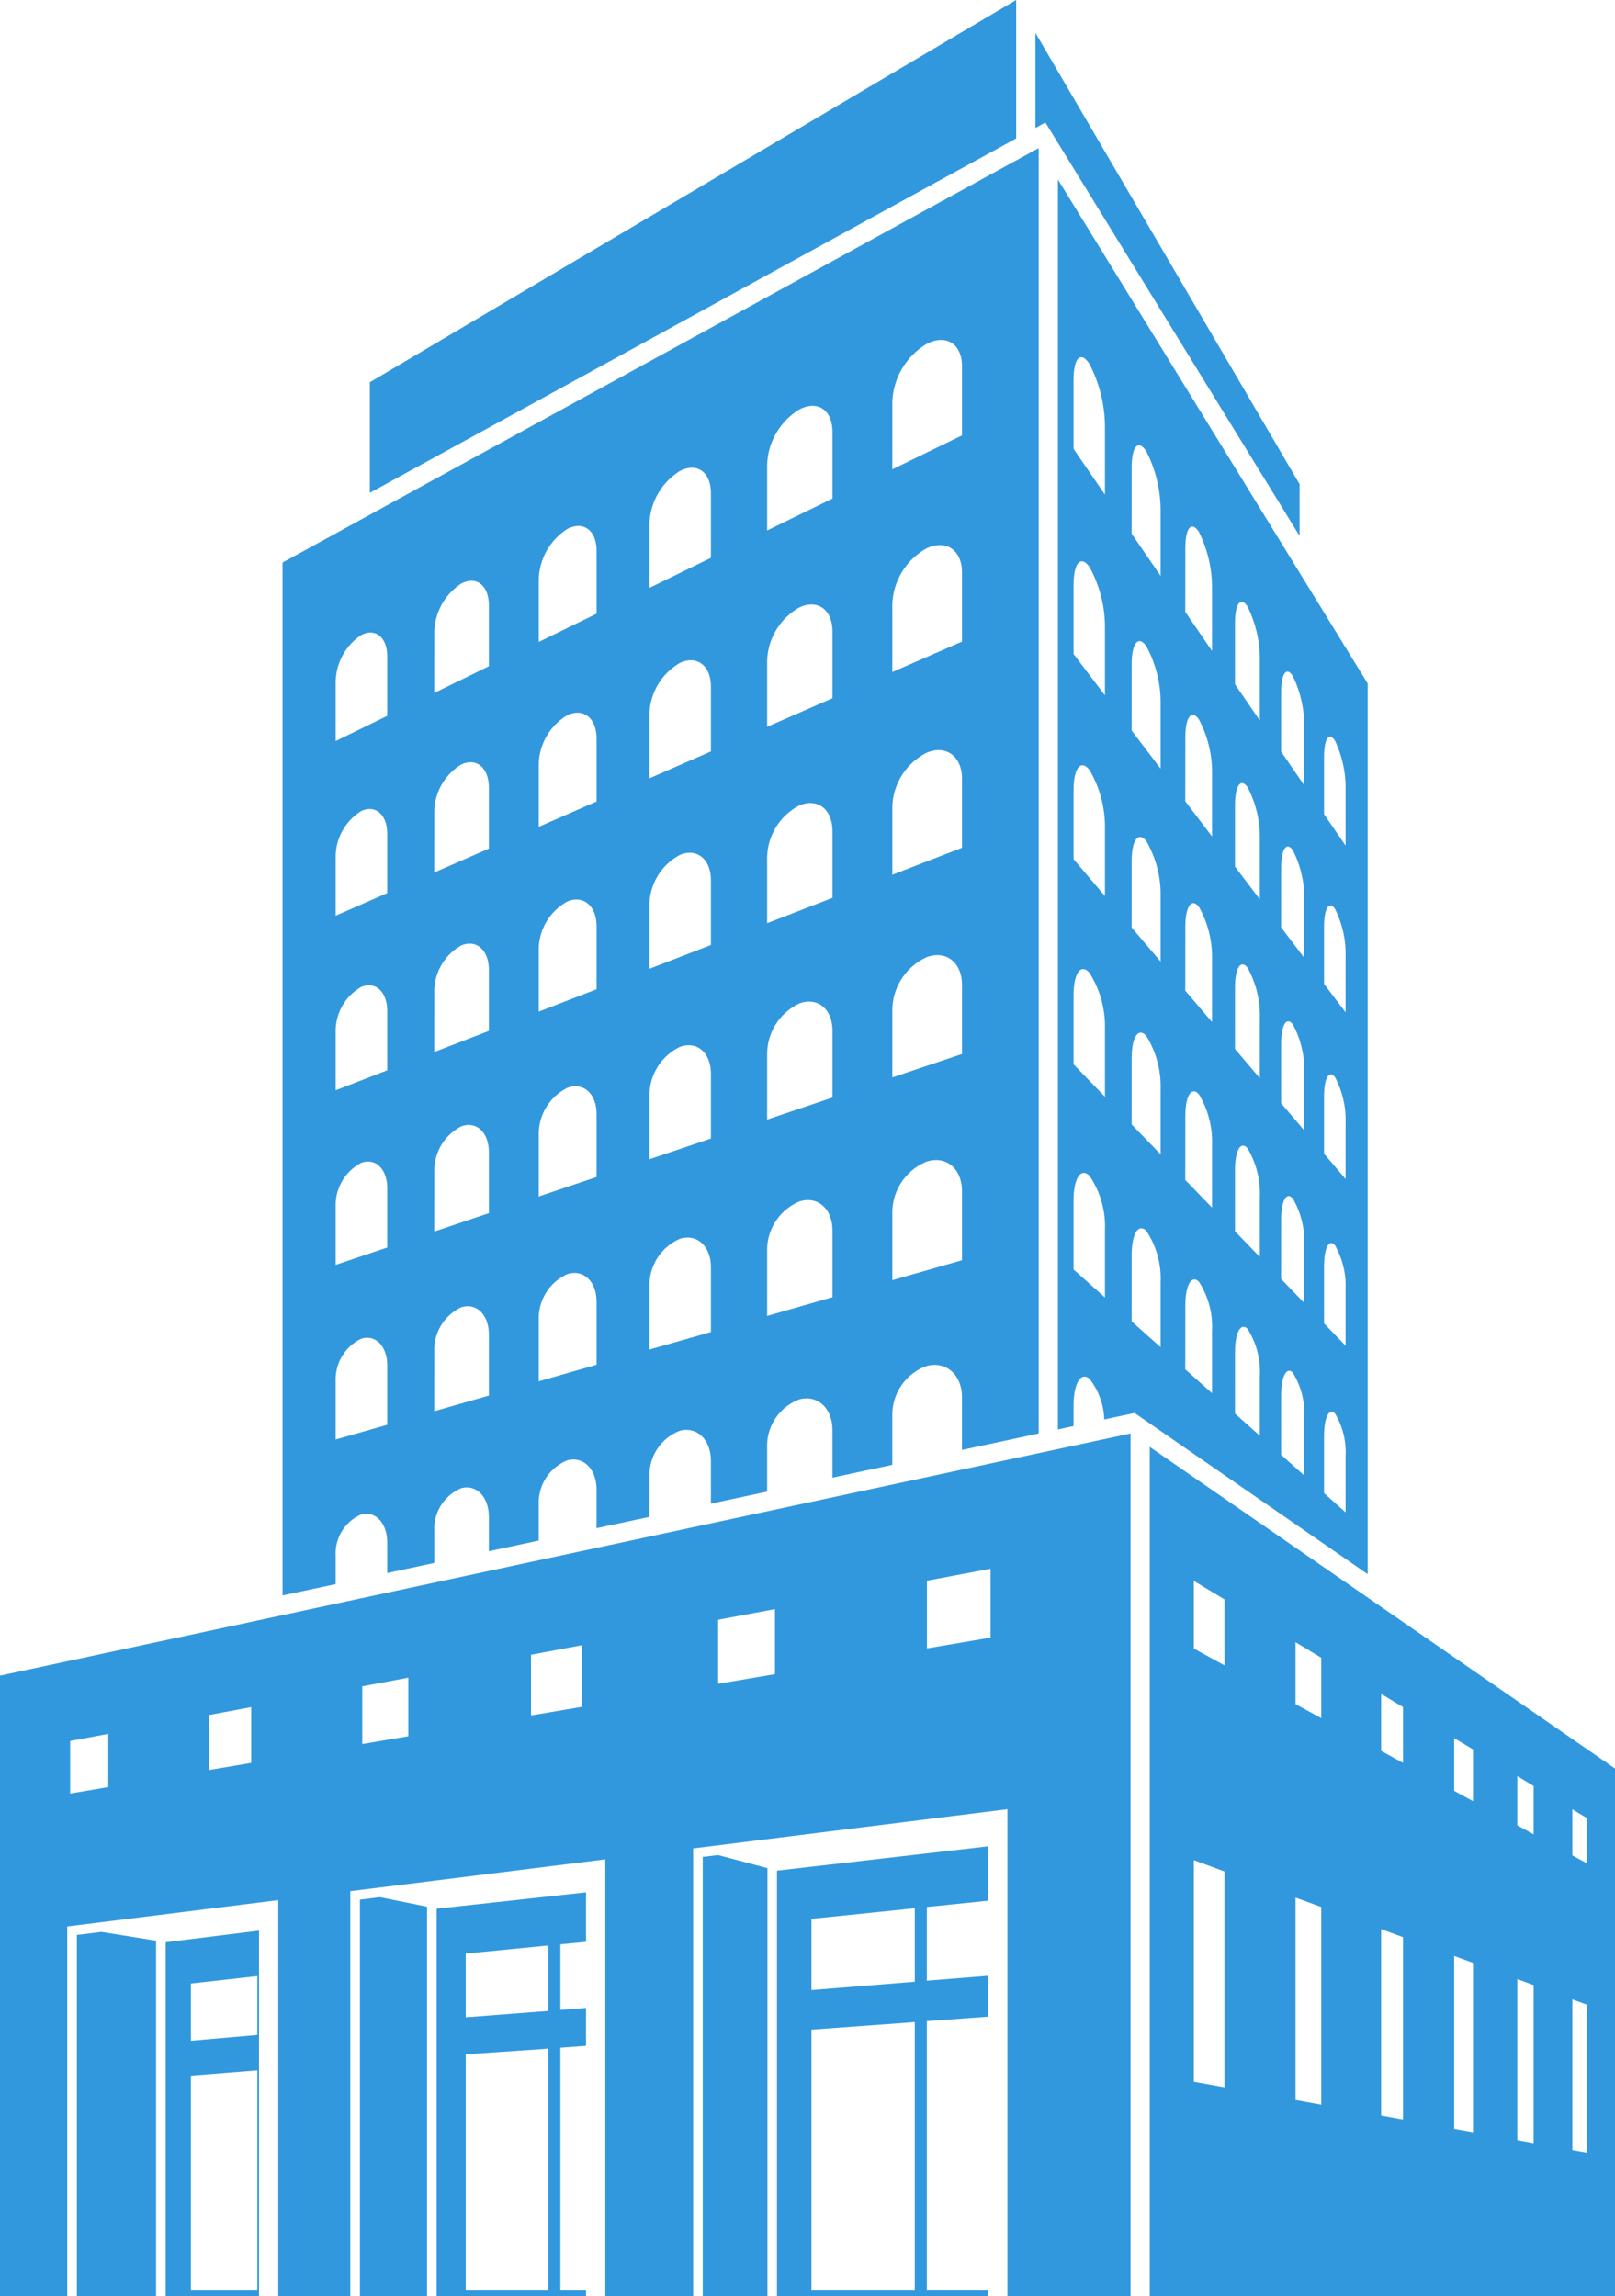 <svg xmlns="http://www.w3.org/2000/svg" width="85.77" height="121.945" viewBox="0 0 85.77 121.945">
  <g id="Group_10078" data-name="Group 10078" transform="translate(-60 -16.417)">
    <g id="Group_10077" data-name="Group 10077" transform="translate(-154.443 -311.811)">
      <path id="Path_38973" data-name="Path 38973" d="M241.692,348.526l34.326-20.3v7.354L241.692,354.4Z" transform="translate(-7.607 0)" fill="#3298de"/>
      <path id="Path_38974" data-name="Path 38974" d="M282.9,464.248l-11.211,1.292v22.6H282.9v-.307h-3.252v-14.3l3.252-.238v-2.171l-3.252.262v-3.916l3.252-.334Zm-3.892,7.193-5.489.442V468.1l5.489-.564Zm0,16.395h-5.489V473.984l5.489-.4Z" transform="translate(-15.982 -37.97)" fill="#3298de"/>
      <path id="Path_38975" data-name="Path 38975" d="M254.548,467.637l-7.934.87v20.582h7.934v-.307h-1.362V475.889l1.362-.1v-2.012l-1.362.106V470.4l1.362-.134Zm-2,6.3-4.391.337v-3.384l4.391-.43Zm0,14.846h-4.391V476.239l4.391-.3Z" transform="translate(-8.981 -38.916)" fill="#3298de"/>
      <path id="Path_38976" data-name="Path 38976" d="M231.608,470.459l-4.958.618v18.8h4.958Zm-.09,5.541-3.527.308v-3.04l3.527-.393Zm0,13.571h-3.527V478.158l3.527-.279Z" transform="translate(-3.408 -39.704)" fill="#3298de"/>
      <path id="Path_38977" data-name="Path 38977" d="M214.443,446.694v32.959h3.571V460.015l11.208-1.4v21.036h3.825V458.14l13.543-1.69v23.2h4.664V455.869l16.691-2.082v25.866h6.538V433.834Zm49.229-5.043,3.378-.634v3.658l-3.378.572Zm-11.089,2.074,3.017-.564v3.454l-3.017.511Zm-9.939,1.86,2.71-.507v3.272l-2.71.458Zm-8.962,1.677,2.447-.458v3.109l-2.447.414Zm-8.121,1.519,2.223-.415v2.961l-2.223.377Zm-7.393,1.384,2.027-.378v2.826l-2.027.343Z" transform="translate(0 -29.48)" fill="#3298de"/>
      <path id="Path_38978" data-name="Path 38978" d="M238.081,415.4V413.88a2.249,2.249,0,0,1,1.359-2.181c.759-.2,1.379.467,1.379,1.489v1.622l2.5-.536v-1.716a2.334,2.334,0,0,1,1.438-2.255c.8-.211,1.46.471,1.46,1.524v1.827l2.648-.567v-1.929a2.424,2.424,0,0,1,1.523-2.333c.853-.225,1.548.472,1.548,1.556v2.048l2.809-.6V409.67a2.524,2.524,0,0,1,1.618-2.416c.905-.236,1.645.474,1.645,1.592v2.281l2.986-.639v-2.4a2.63,2.63,0,0,1,1.721-2.5c.962-.252,1.748.474,1.748,1.629v2.529l3.18-.68v-2.653a2.749,2.749,0,0,1,1.834-2.6c1.026-.27,1.866.476,1.866,1.666v2.795l4.073-.873V339.139l-40.156,22.01V416Zm29.563-19.748a2.927,2.927,0,0,1,1.834-2.693c1.026-.322,1.866.382,1.866,1.573V398.2l-3.7,1.058Zm0-10.764a3.117,3.117,0,0,1,1.834-2.786c1.026-.373,1.866.287,1.866,1.478v3.667l-3.7,1.245Zm0-10.764a3.318,3.318,0,0,1,1.834-2.879c1.026-.425,1.866.195,1.866,1.385v3.666l-3.7,1.432Zm0-10.764a3.53,3.53,0,0,1,1.834-2.971c1.026-.476,1.866.1,1.866,1.291v3.666l-3.7,1.618Zm0-10.764a3.753,3.753,0,0,1,1.834-3.064c1.026-.528,1.866,0,1.866,1.2v3.665l-3.7,1.8Zm-6.649,45.072a2.8,2.8,0,0,1,1.721-2.592c.962-.3,1.748.386,1.748,1.54v3.549l-3.469.993Zm0-10.431a2.979,2.979,0,0,1,1.721-2.678c.962-.35,1.748.3,1.748,1.453v3.549l-3.469,1.169Zm0-10.427a3.17,3.17,0,0,1,1.721-2.766c.962-.4,1.748.211,1.748,1.365v3.549l-3.469,1.343Zm0-10.428a3.37,3.37,0,0,1,1.721-2.853c.962-.447,1.748.123,1.748,1.277v3.549l-3.469,1.517Zm0-10.428a3.582,3.582,0,0,1,1.721-2.94c.962-.5,1.748.034,1.748,1.189v3.549l-3.469,1.693Zm-6.249,43.608a2.683,2.683,0,0,1,1.618-2.5c.905-.284,1.645.391,1.645,1.509v3.441l-3.263.932Zm0-10.114a2.855,2.855,0,0,1,1.618-2.579c.905-.329,1.645.309,1.645,1.427v3.441l-3.263,1.1Zm0-10.112a3.036,3.036,0,0,1,1.618-2.661c.905-.376,1.645.226,1.645,1.343v3.441l-3.263,1.262Zm0-10.114a3.226,3.226,0,0,1,1.618-2.743c.905-.42,1.645.143,1.645,1.261v3.44l-3.263,1.427Zm0-10.113a3.427,3.427,0,0,1,1.618-2.824c.905-.466,1.645.059,1.645,1.177V360.9l-3.263,1.592Zm-5.88,42.236a2.578,2.578,0,0,1,1.523-2.411c.853-.266,1.548.394,1.548,1.478v3.338l-3.071.879Zm0-9.818a2.741,2.741,0,0,1,1.523-2.486c.853-.311,1.548.316,1.548,1.4v3.34l-3.071,1.033Zm0-9.815a2.914,2.914,0,0,1,1.523-2.564c.853-.353,1.548.238,1.548,1.323v3.338l-3.071,1.188Zm0-9.817a3.1,3.1,0,0,1,1.523-2.641c.853-.4,1.548.16,1.548,1.246v3.338l-3.071,1.344Zm0-9.816a3.287,3.287,0,0,1,1.523-2.718c.853-.438,1.548.082,1.548,1.166v3.338l-3.071,1.5Zm-5.547,40.947a2.483,2.483,0,0,1,1.438-2.329c.8-.252,1.46.4,1.46,1.45v3.241l-2.9.83Zm0-9.538a2.637,2.637,0,0,1,1.438-2.4c.8-.292,1.46.324,1.46,1.376V395.7l-2.9.976Zm0-9.535a2.8,2.8,0,0,1,1.438-2.473c.8-.333,1.46.249,1.46,1.3v3.241l-2.9,1.122Zm0-9.537a2.972,2.972,0,0,1,1.438-2.545c.8-.374,1.46.175,1.46,1.228v3.241l-2.9,1.269Zm0-9.537a3.158,3.158,0,0,1,1.438-2.618c.8-.413,1.46.1,1.46,1.156v3.241l-2.9,1.415Zm-2.5,4.413-2.738,1.337v-3.1A3.038,3.038,0,0,1,239.44,365c.759-.391,1.379.119,1.379,1.143Zm0,9.411-2.738,1.2v-3.1a2.867,2.867,0,0,1,1.359-2.457c.759-.352,1.379.19,1.379,1.214Zm0,9.411-2.738,1.06v-3.1a2.7,2.7,0,0,1,1.359-2.39c.759-.314,1.379.26,1.379,1.284Zm0,9.411-2.738.921v-3.1a2.543,2.543,0,0,1,1.359-2.32c.759-.275,1.379.329,1.379,1.353Zm-2.738,10.194v-3.1a2.4,2.4,0,0,1,1.359-2.251c.759-.238,1.379.4,1.379,1.42v3.152Z" transform="translate(-5.811 -3.046)" fill="#3298de"/>
      <path id="Path_38979" data-name="Path 38979" d="M294.846,407.3l1.61-.345,12.379,8.559v-47.3l-16.452-26.764v66.38l.831-.179v-1.067c0-1.186.38-1.832.843-1.449A3.687,3.687,0,0,1,294.846,407.3Zm.036-49.115-1.667-2.431V352.1c0-1.186.38-1.565.843-.854a7.3,7.3,0,0,1,.824,3.363Zm0,10.658-1.667-2.195V363c0-1.185.38-1.619.843-.973a6.6,6.6,0,0,1,.824,3.247Zm0,10.661-1.667-1.96v-3.648c0-1.184.38-1.672.843-1.091a5.952,5.952,0,0,1,.824,3.13Zm0,10.658-1.667-1.724v-3.648c0-1.185.38-1.726.843-1.212a5.351,5.351,0,0,1,.824,3.015Zm11.636,18.033c0-.98.26-1.523.577-1.217a3.985,3.985,0,0,1,.567,2.294v2.963l-1.144-1.023Zm0-9.015c0-.98.26-1.486.577-1.135a4.4,4.4,0,0,1,.567,2.374v2.963l-1.144-1.184Zm0-9.013c0-.98.26-1.451.577-1.053a4.85,4.85,0,0,1,.567,2.453v2.963l-1.144-1.345Zm0-9.015c0-.981.26-1.414.577-.971a5.325,5.325,0,0,1,.567,2.533v2.963l-1.144-1.508Zm0-9.014c0-.98.26-1.376.577-.889a5.831,5.831,0,0,1,.567,2.613v2.963l-1.144-1.67Zm-2.28,33.912c0-1.015.279-1.568.619-1.237a4.1,4.1,0,0,1,.608,2.392v3.068l-1.228-1.1Zm0-9.337c0-1.015.279-1.529.619-1.151a4.546,4.546,0,0,1,.608,2.479v3.069l-1.228-1.271Zm0-9.335c0-1.016.279-1.49.619-1.063a5.018,5.018,0,0,1,.608,2.565v3.067l-1.228-1.442Zm0-9.338c0-1.016.279-1.45.619-.975a5.527,5.527,0,0,1,.608,2.651v3.066l-1.228-1.617Zm0-9.336c0-1.015.279-1.41.619-.887a6.062,6.062,0,0,1,.608,2.737v3.067l-1.228-1.791Zm-2.449,35.043c0-1.053.3-1.616.665-1.261a4.25,4.25,0,0,1,.654,2.5v3.179l-1.319-1.179Zm0-9.683c0-1.052.3-1.574.665-1.167a4.716,4.716,0,0,1,.654,2.594v3.179l-1.319-1.364Zm0-9.682c0-1.052.3-1.532.665-1.073a5.223,5.223,0,0,1,.654,2.688v3.179l-1.319-1.551Zm0-9.683c0-1.053.3-1.489.665-.979a5.75,5.75,0,0,1,.654,2.78v3.179l-1.319-1.737Zm0-9.682c0-1.053.3-1.447.665-.885a6.318,6.318,0,0,1,.654,2.872v3.178l-1.319-1.924Zm-2.638,36.252c0-1.094.324-1.669.719-1.286a4.42,4.42,0,0,1,.7,2.622v3.3l-1.423-1.27Zm0-10.057c0-1.094.324-1.621.719-1.183a4.914,4.914,0,0,1,.7,2.721v3.3l-1.423-1.471Zm0-10.055c0-1.094.324-1.576.719-1.082a5.448,5.448,0,0,1,.7,2.821v3.3l-1.423-1.671Zm0-10.057c0-1.093.324-1.53.719-.98a6.015,6.015,0,0,1,.7,2.92v3.3l-1.423-1.873Zm0-10.055c0-1.094.324-1.485.719-.878a6.622,6.622,0,0,1,.7,3.02v3.3l-1.423-2.075Zm-2.85,37.545c0-1.139.351-1.722.777-1.308a4.591,4.591,0,0,1,.76,2.753v3.428l-1.538-1.372Zm0-10.46c0-1.137.351-1.672.777-1.2a5.118,5.118,0,0,1,.76,2.861v3.429l-1.538-1.59Zm0-10.458c0-1.137.351-1.623.777-1.089a5.685,5.685,0,0,1,.76,2.969v3.428l-1.538-1.807Zm0-10.459c0-1.139.351-1.574.777-.98a6.289,6.289,0,0,1,.76,3.076v3.428l-1.538-2.024Zm0-10.459c0-1.138.351-1.524.777-.869a6.939,6.939,0,0,1,.76,3.184V362.5l-1.538-2.241Zm-1.419,44.067-1.667-1.487v-3.647c0-1.186.38-1.78.843-1.331a4.788,4.788,0,0,1,.824,2.9Z" transform="translate(-21.757 -3.69)" fill="#3298de"/>
      <path id="Path_38980" data-name="Path 38980" d="M323.859,451.9l-24.71-17.082v45.112h24.71Zm-20.737-5.478-1.631-.891v-3.594l1.631.984Zm0,22.405-1.631-.294V456.767l1.631.6Zm5.136-19.6-1.365-.747v-3.287l1.365.825Zm0,20.527-1.365-.248V458.754l1.365.5ZM312.6,451.6l-1.161-.635v-3.027l1.161.7Zm0,18.94-1.161-.211v-9.9l1.161.428Zm3.719-16.907-1-.546v-2.8l1,.6Zm0,17.58-1-.18v-9.178l1,.368Zm3.22-15.819-.869-.474v-2.615l.869.524Zm0,16.4-.869-.158v-8.551l.869.319Zm2.816-14.865-.762-.417v-2.446l.762.459Zm0,15.374-.762-.138v-8.006l.762.28Z" transform="translate(-23.646 -29.754)" fill="#3298de"/>
      <path id="Path_38981" data-name="Path 38981" d="M290.728,335.7v-5.049l14.028,23.964v2.747l-13.5-21.953Z" transform="translate(-21.295 -0.676)" fill="#3298de"/>
      <path id="Path_38982" data-name="Path 38982" d="M269.653,465.584v22.738h-3.437V464.99l.811-.1Z" transform="translate(-14.453 -38.149)" fill="#3298de"/>
      <path id="Path_38983" data-name="Path 38983" d="M244.525,468.5v20.686H240.96V468.126l1.06-.132Z" transform="translate(-7.402 -39.016)" fill="#3298de"/>
      <path id="Path_38984" data-name="Path 38984" d="M224.313,471.021V489.9h-4.206V470.717l1.3-.162Z" transform="translate(-1.581 -39.731)" fill="#3298de"/>
    </g>
  </g>
</svg>
